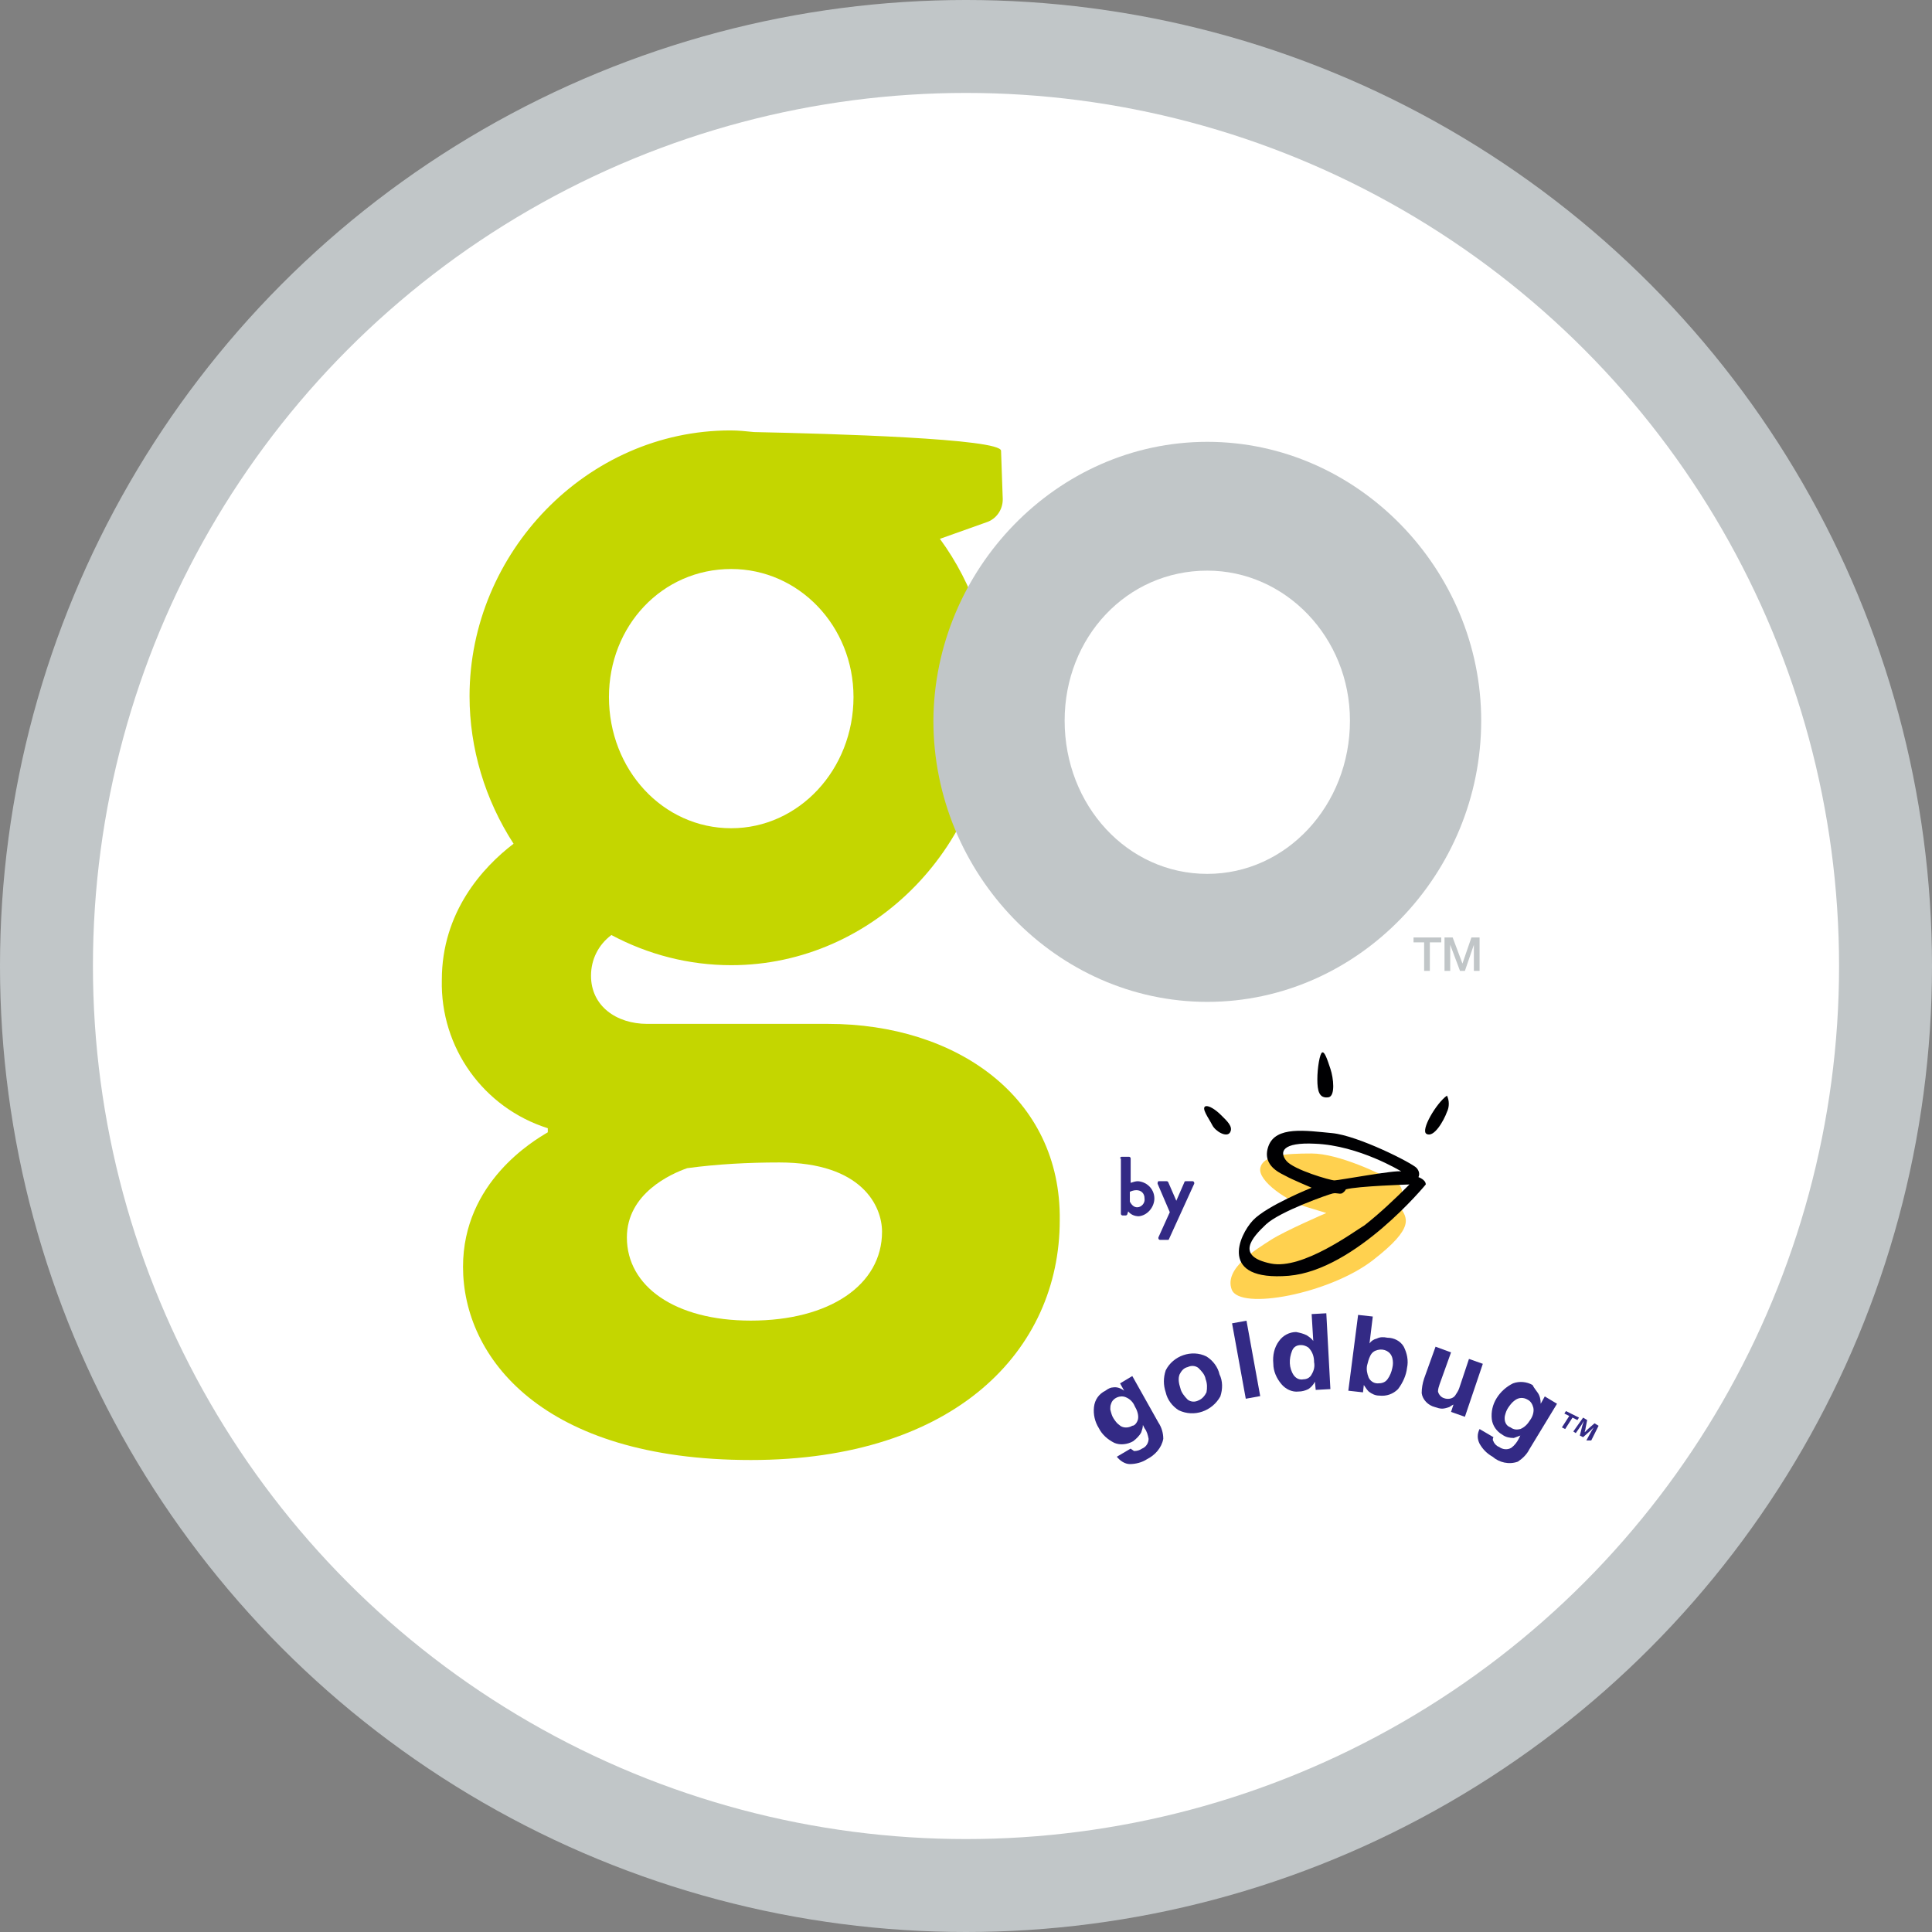 <?xml version="1.0" encoding="utf-8"?>
<!-- Generator: Adobe Illustrator 22.0.1, SVG Export Plug-In . SVG Version: 6.00 Build 0)  -->
<svg version="1.1" id="Layer_1" xmlns="http://www.w3.org/2000/svg" xmlns:xlink="http://www.w3.org/1999/xlink" x="0px" y="0px"
	 viewBox="0 0 237 237" style="enable-background:new 0 0 237 237;" xml:space="preserve">
<rect x="0" y="0" width="237" height="237" fill="#808080" stroke="none"/>
<style type="text/css">
	.st0{fill:#C1C6C8;}
	.st1{fill:#FFFFFF;}
	.st2{fill:#C4D600;}
	.st3{fill:#332A85;}
	.st4{fill:#FFD14F;}
	.st5{fill:#000002;}
</style>
<title>footer-logo</title>
<g>
	<circle class="st0" cx="118.5" cy="118.5" r="118.5"/>
	<circle class="st1" cx="118.5" cy="118.5" r="107.1"/>
	<path class="st2" d="M101.6,125.6H79.4c-3.8,0-6.9-2.2-6.9-5.9c0-2,0.9-3.8,2.5-5c4.5,2.4,9.5,3.7,14.7,3.7c17.6,0,32-15,32-32.9
		c0-7-2.3-13.8-6.4-19.4l5.9-2.1c1.2-0.5,1.9-1.7,1.8-3l-0.2-5.7c0-1.5-20.8-2.1-30.3-2.3c-1-0.1-1.9-0.2-2.9-0.2
		c-17.6,0-32,15-32,32.6c0,6.4,1.9,12.7,5.4,18.1c-3.8,2.9-8.8,8.4-8.8,16.7c-0.2,8.3,5.1,15.7,13,18.2v0.5
		c-1.7,1-10.4,6.1-10.4,16.5c0,11.1,9.7,23.7,35.3,23.7c25.1,0,37.9-13.5,37.9-29.4C130.2,134.6,117.3,125.6,101.6,125.6z
		 M89.7,69.8c8.3,0,15,7,15,15.7c0,8.9-6.7,16.1-15,16.1c-8.4,0-15-7.2-15-16.1C74.7,76.8,81.2,69.8,89.7,69.8z M92.1,162
		c-9.3,0-15.2-4.2-15.2-10.2c0-5.4,5.4-7.8,7.4-8.5c3.7-0.5,7.5-0.7,11.3-0.7c10.2,0,12.6,5.4,12.6,8.5
		C108.2,157.6,101.8,162,92.1,162z"/>
	<path class="st0" d="M148.1,54.2c18.5,0,33.6,15.7,33.6,34.2c0,18.8-15.1,34.5-33.6,34.5s-33.6-15.7-33.6-34.5
		C114.6,69.9,129.6,54.2,148.1,54.2z M148.1,107.2c9.7,0,17.5-8.4,17.5-18.8c0-10.2-7.9-18.4-17.5-18.4c-9.9,0-17.5,8.2-17.5,18.4
		C130.6,98.8,138.3,107.2,148.1,107.2z"/>
	<path class="st3" d="M136.5,170.2c0.5-0.1,1,0.1,1.4,0.4l-0.5-0.9l1.5-0.9l3.2,5.7c0.4,0.6,0.6,1.3,0.6,2c-0.2,1.1-1,2-2,2.5
		c-0.6,0.4-1.4,0.6-2.1,0.6c-0.6,0-1.2-0.4-1.6-0.9l1.7-1c0.1,0.1,0.3,0.2,0.4,0.3c0.4,0,0.7-0.1,1-0.3c0.5-0.2,0.8-0.7,0.8-1.2
		c-0.1-0.5-0.2-0.9-0.5-1.3l-0.2-0.4c0,0.3-0.1,0.6-0.2,0.9c-0.2,0.4-0.6,0.8-1,1.1c-0.7,0.4-1.6,0.5-2.3,0.2
		c-0.8-0.4-1.5-1-1.9-1.8c-0.5-0.8-0.7-1.7-0.6-2.6c0.1-0.9,0.6-1.6,1.4-2C136,170.3,136.3,170.2,136.5,170.2 M139.6,174.1
		c0.1-0.5-0.1-1.1-0.4-1.6c-0.2-0.5-0.6-0.9-1.1-1.1c-0.7-0.3-1.6,0.1-1.8,0.8c-0.1,0.2-0.1,0.5-0.1,0.7c0.1,0.4,0.2,0.8,0.4,1.1
		c0.2,0.3,0.4,0.6,0.7,0.8c0.4,0.4,1.1,0.4,1.6,0.1C139.2,174.9,139.5,174.5,139.6,174.1"/>
	<path class="st3" d="M149.7,171.3c-1,1.8-3.2,2.6-5.1,1.7c-0.8-0.5-1.4-1.3-1.6-2.2c-0.3-0.9-0.3-1.8,0-2.7c0.9-1.8,3.2-2.6,5-1.7
		c0.8,0.5,1.4,1.3,1.6,2.2C150,169.4,150,170.4,149.7,171.3 M148,170.8c0.1-0.5,0.1-1.1-0.1-1.6c-0.1-0.6-0.5-1-0.9-1.4
		c-0.4-0.3-0.9-0.3-1.3-0.1c-0.5,0.1-0.8,0.5-1,0.9c-0.2,0.5-0.1,1.1,0.1,1.7c0.1,0.5,0.5,1,0.9,1.4c0.4,0.3,0.9,0.3,1.3,0.1
		C147.5,171.6,147.8,171.2,148,170.8"/>
	
		<rect x="151.9" y="162.1" transform="matrix(0.984 -0.179 0.179 0.984 -27.348 30.018)" class="st3" width="1.8" height="9.4"/>
	<path class="st3" d="M160.3,163.8c0.3,0.2,0.6,0.4,0.8,0.7l-0.2-3.3l1.8-0.1l0.5,9.3l-1.8,0.1l-0.1-1c-0.2,0.4-0.5,0.7-0.8,0.9
		c-0.4,0.2-0.8,0.3-1.2,0.3c-0.8,0.1-1.6-0.3-2.1-0.9c-0.6-0.7-1-1.6-1-2.5c-0.1-1,0.1-2,0.7-2.8c0.5-0.7,1.3-1.1,2.1-1.1
		C159.5,163.5,159.9,163.6,160.3,163.8 M160.9,168.6c0.3-0.5,0.4-1,0.3-1.5c0-0.7-0.2-1.3-0.7-1.8c-0.3-0.2-0.6-0.3-0.9-0.3
		c-0.5,0-0.9,0.2-1.1,0.7c-0.4,1-0.4,2.1,0.2,3c0.3,0.4,0.7,0.6,1.2,0.5C160.3,169.2,160.7,169,160.9,168.6"/>
	<path class="st3" d="M172.2,165.2c0.4,0.8,0.6,1.7,0.4,2.6c-0.1,0.9-0.5,1.8-1.1,2.6c-0.6,0.6-1.4,0.9-2.3,0.8
		c-0.5,0-0.9-0.2-1.3-0.5c-0.2-0.2-0.4-0.5-0.6-0.8l-0.1,0.9l-1.8-0.2l1.2-9.3l1.8,0.2l-0.4,3.3c0.2-0.3,0.5-0.5,0.9-0.6
		c0.4-0.2,0.8-0.2,1.3-0.1C171,164.1,171.8,164.5,172.2,165.2 M170.2,169.2c0.3-0.4,0.5-0.9,0.6-1.4c0.1-0.4,0.1-0.8,0-1.2
		c-0.2-0.8-1-1.2-1.8-1c-0.4,0.1-0.7,0.3-0.9,0.7c-0.2,0.4-0.3,0.8-0.4,1.2c-0.1,0.5,0,1,0.2,1.5c0.2,0.4,0.6,0.7,1.1,0.7
		C169.5,169.7,169.9,169.6,170.2,169.2"/>
	<path class="st3" d="M178,165.9l-1.4,3.9c-0.1,0.3-0.2,0.6-0.2,0.9c0.1,0.4,0.4,0.7,0.7,0.8c0.5,0.2,1.1,0.1,1.4-0.3
		c0.2-0.3,0.4-0.6,0.5-0.9l1.2-3.6l1.7,0.6l-2.2,6.5l-1.7-0.6l0.3-0.9l-0.2,0.1c-0.1,0.1-0.2,0.1-0.3,0.2c-0.3,0.1-0.6,0.2-0.9,0.2
		c-0.3,0-0.6-0.1-0.9-0.2c-0.8-0.2-1.5-0.9-1.6-1.7c0-0.6,0.1-1.2,0.3-1.8l1.4-3.9L178,165.9z"/>
	<path class="st3" d="M188.6,170.8c0.3,0.4,0.4,0.9,0.4,1.4l0.5-0.9l1.5,0.9l-3.4,5.6c-0.3,0.6-0.8,1.1-1.4,1.5
		c-1.1,0.4-2.3,0.1-3.1-0.6c-0.7-0.4-1.2-0.9-1.6-1.6c-0.3-0.6-0.3-1.2,0-1.8l1.7,1c-0.1,0.2-0.1,0.4,0,0.5c0.1,0.3,0.4,0.6,0.7,0.7
		c0.4,0.3,1,0.4,1.5,0.1c0.4-0.3,0.7-0.7,0.9-1.1l0.2-0.4c-0.3,0.1-0.5,0.2-0.8,0.3c-0.5,0-1-0.1-1.4-0.4c-0.7-0.4-1.2-1.1-1.3-1.9
		c-0.1-0.9,0.1-1.8,0.6-2.6c0.5-0.8,1.2-1.4,2-1.8c0.8-0.3,1.7-0.2,2.4,0.2C188.2,170.3,188.4,170.5,188.6,170.8 M186.5,175.3
		c0.5-0.2,0.9-0.6,1.2-1.1c0.3-0.4,0.5-1,0.4-1.5c-0.1-0.4-0.3-0.8-0.7-1c-0.5-0.3-1.1-0.3-1.6,0.1c-0.3,0.2-0.6,0.6-0.8,0.9
		c-0.2,0.3-0.3,0.6-0.4,1c-0.1,0.6,0.1,1.2,0.7,1.4C185.7,175.4,186.1,175.4,186.5,175.3"/>
	<path class="st3" d="M193.7,173.9l-0.2,0.3l-0.6-0.3l-0.9,1.4l-0.4-0.2l0.9-1.4l-0.6-0.3l0.2-0.3L193.7,173.9z M194.6,176.7
		l0.6-1.1l0.3-0.5l0,0l-0.4,0.4l-0.9,0.8l-0.4-0.2l0.3-1.2l0.2-0.6l0,0l-0.3,0.5l-0.7,1l-0.3-0.2l1.2-1.7l0.5,0.3l-0.2,1
		c0,0.2-0.1,0.3-0.1,0.5l0,0l0.4-0.4l0.8-0.7l0.5,0.3l-0.9,1.8L194.6,176.7z"/>
	<path class="st4" d="M171.9,147c0.3-0.8,0-1.8-0.9-2.1c0,0,0,0,0,0c-1.6-0.9-6.8-3.4-10.1-3.4s-6,0.2-6.3,1.8s3.4,4.1,5.8,4.8
		l2.3,0.7c0,0-5.1,2.2-6.8,3.3s-5.8,3.5-4.8,6.1s12,0.5,17.3-3.6s4.2-5.2,3.3-6.6L171.9,147z"/>
	<path class="st5" d="M174.9,145.3c0,0-8.6,10.5-16.8,11.2c-8.7,0.7-6.1-5-4.4-6.8s7.2-4,7.2-4s-2.6-1.1-3.1-1.4s-3.1-1.2-2.2-3.7
		s4.6-1.9,7.8-1.6s9.9,3.7,10.4,4.3s0.2,1.1,0.2,1.1S174.9,144.7,174.9,145.3 M171.9,143.7c0,0-5.2-3.2-10.6-3.4
		c-4-0.2-4.4,1-3.5,2.1s5.4,2.4,5.9,2.4S171.2,143.5,171.9,143.7 M172.9,145.3c0,0-6.4,0.2-7.8,0.6c-0.1,0.2-0.3,0.4-0.5,0.5
		c-0.4,0.1-0.6-0.1-1.1,0s-6.5,2.2-8.2,3.8s-3.8,3.9,0.6,4.8c3.9,0.8,10.3-4,11.5-4.7C169.3,148.8,171.1,147.1,172.9,145.3"/>
	<path class="st5" d="M175,139.1c-0.8-0.4,1.2-3.8,2.5-4.7c0.3,0.6,0.3,1.4,0,2C177.1,137.5,175.9,139.6,175,139.1"/>
	<path class="st5" d="M163,134.6c-1.2,0.2-1.4-0.8-1.4-2.2s0.3-3.2,0.6-3.3s0.6,0.8,1,2S163.8,134.4,163,134.6"/>
	<path class="st5" d="M147.9,135.7c-0.6,0.2,0.4,1.5,0.8,2.3s1.8,1.6,2.2,0.9s-0.4-1.4-1.1-2.1S148.3,135.6,147.9,135.7"/>
	<path class="st3" d="M137.4,142.1c0-0.1,0.1-0.2,0.2-0.2h0.9c0.1,0,0.2,0.1,0.2,0.2v3c0.3-0.1,0.6-0.2,0.9-0.2
		c1.2,0.1,2.1,1.1,2,2.3c-0.1,1-0.9,1.9-1.9,2c-0.5,0-1-0.2-1.3-0.6l-0.1,0.3c0,0.1-0.1,0.2-0.2,0.2h-0.4c-0.1,0-0.2-0.1-0.2-0.2
		V142.1z M139.5,148.1c0.5,0,1-0.5,0.9-1.1c0-0.6-0.4-1-1-1c-0.3,0-0.6,0.1-0.8,0.2v1.2C138.8,147.8,139.1,148.1,139.5,148.1
		L139.5,148.1z"/>
	<path class="st3" d="M142,145.2c0-0.1,0-0.2,0.1-0.3c0,0,0.1,0,0.1,0h0.9c0.1,0,0.1,0,0.2,0.1l1,2.3l0,0l1-2.3
		c0-0.1,0.1-0.1,0.2-0.1h0.8c0.1,0,0.2,0.1,0.2,0.2c0,0,0,0.1,0,0.1l-3.1,6.8c0,0.1-0.1,0.1-0.2,0.1h-0.9c-0.1,0-0.2-0.1-0.2-0.2
		c0,0,0-0.1,0-0.1l1.4-3.1L142,145.2z"/>
</g>
<g>
	<polygon class="st0" points="173.4,115 176.8,115 176.8,115.6 175.4,115.6 175.4,119.1 174.7,119.1 174.7,115.6 173.4,115.6 	"/>
	<polygon class="st0" points="177.2,115 178.2,115 179.4,118.2 179.4,118.2 180.5,115 181.5,115 181.5,119.1 180.8,119.1 
		180.8,115.9 180.8,115.9 179.7,119.1 179.1,119.1 177.9,115.9 177.9,115.9 177.9,119.1 177.2,119.1 	"/>
</g>
</svg>

